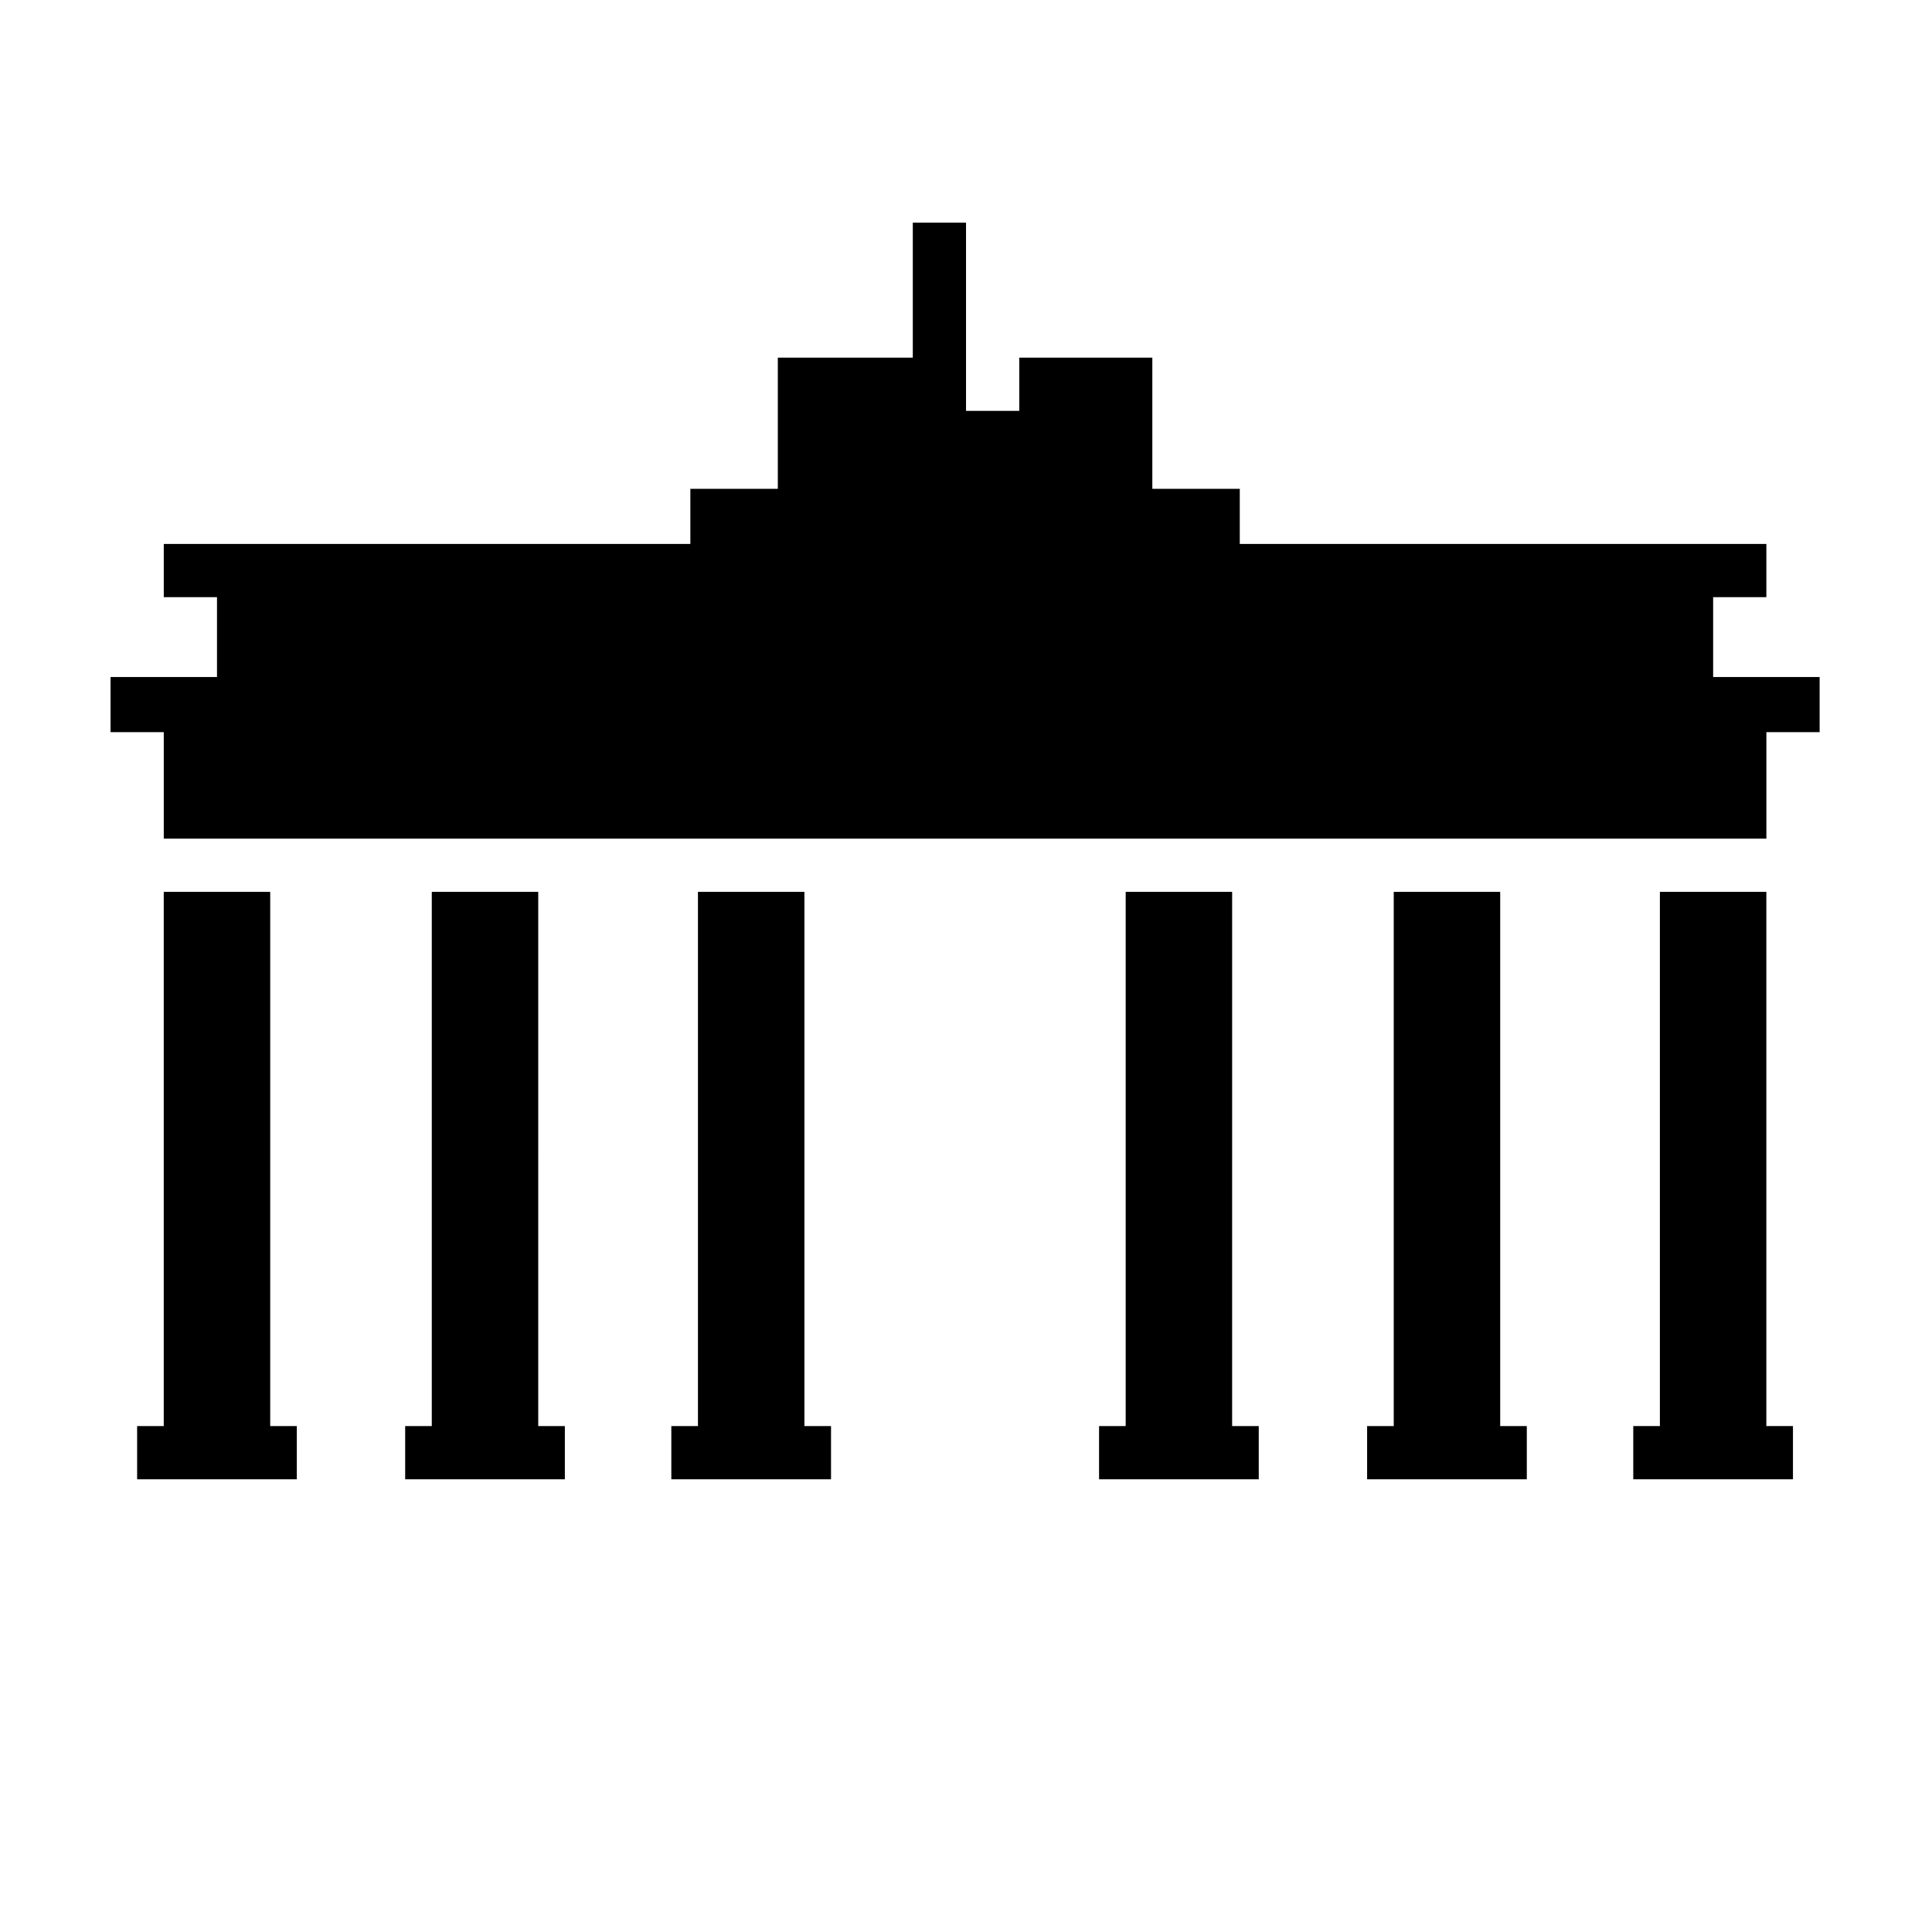 <?xml version="1.0" encoding="UTF-8"?>
<!-- Uploaded to: SVG Repo, www.svgrepo.com, Generator: SVG Repo Mixer Tools -->
<svg fill="#000000" width="800px" height="800px" version="1.1" viewBox="144 144 512 512" xmlns="http://www.w3.org/2000/svg">
 <g>
  <path d="m598 323.42v-21.16h14.105v-14.105h-139.55v-14.609h-23.176v-34.762h-35.266v14.105h-14.105v-49.879h-14.109v35.773h-35.77v34.762h-23.176v14.609h-139.55v14.105h14.105v21.16h-28.211v14.613h14.105v28.211h424.71v-28.211h14.109v-14.613z"/>
  <path d="m215.61 380.35h-28.215v141.57h-7.055v14.105h42.32v-14.105h-7.051z"/>
  <path d="m286.64 380.35h-28.211v141.57h-7.055v14.105h42.32v-14.105h-7.055z"/>
  <path d="m357.18 380.35h-28.215v141.57h-7.055v14.105h42.32v-14.105h-7.051z"/>
  <path d="m541.57 380.35h-28.215v141.57h-7.055v14.105h42.32v-14.105h-7.051z"/>
  <path d="m470.53 380.35h-28.211v141.57h-7.055v14.105h42.32v-14.105h-7.055z"/>
  <path d="m612.1 521.92v-141.57h-28.211v141.57h-7.055v14.105h42.32v-14.105z"/>
 </g>
</svg>